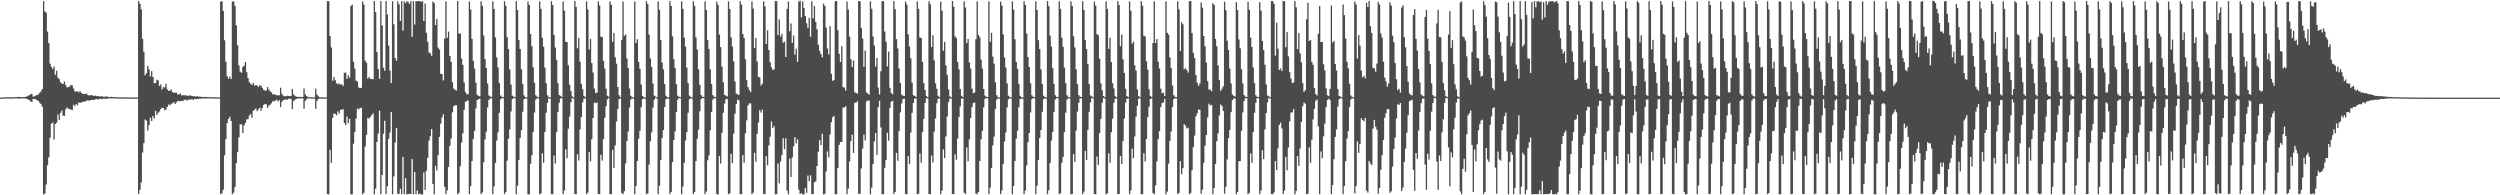 <svg xmlns="http://www.w3.org/2000/svg" width="1920" height="150"><path d="M0 74.950h1v1.000H0zM1 74.848h1v1.000H1zM2 74.852h1v1.000H2zM3 74.784h1v1.000H3zM4 74.718h1v1.000H4zM5 74.619h1v1.000H5zM6 74.662h1v1.000H6zM7 74.780h1v1.000H7zM8 74.764h1v1.000H8zM9 74.701h1v1.000H9zM10 74.672h1v1.000H10zM11 74.598h1v1.000H11zM12 74.542h1v1.000H12zM13 74.418h1v1.206H13zM14 74.431h1v1.450H14zM15 74.429h1v1.125H15zM16 74.580h1v1.000H16zM17 74.564h1v1.000H17zM18 74.483h1v1.000H18zM19 74.321h1v1.345H19zM20 74.169h1v1.716H20zM21 73.586h1v2.769H21zM22 73.130h1v3.771H22zM23 72.310h1v5.516H23zM24 72.158h1v6.177H24zM25 74.250h1v1.699H25zM26 73.943h1v2.100H26zM27 73.430h1v2.911H27zM28 72.965h1v3.906H28zM29 72.548h1v5.033H29zM30 71.291h1v7.594H30zM31 70.107h1v9.882H31zM32 68.358h1v13.682H32zM33 0.897h1v148.437H33zM34 8.779h1v139.784H34zM35 9.675h1v132.036H35zM36 24.262h1v102.712H36zM37 33.145h1v87.706H37zM38 48.879h1v56.966H38zM39 51.423h1v43.484H39zM40 53.013h1v41.085H40zM41 51.090h1v56.080H41zM42 57.459h1v37.734H42zM43 54.307h1v39.953H43zM44 59.596h1v28.357H44zM45 60.789h1v31.334H45zM46 63.253h1v23.368H46zM47 64.134h1v20.703H47zM48 64.451h1v24.393H48zM49 62.529h1v26.415H49zM50 65.399h1v18.561H50zM51 67.173h1v15.348H51zM52 66.842h1v16.678H52zM53 66.367h1v17.349H53zM54 65.242h1v18.912H54zM55 65.574h1v18.973H55zM56 68.010h1v12.471H56zM57 70.239h1v11.304H57zM58 70.342h1v9.544H58zM59 70.134h1v10.748H59zM60 70.962h1v7.627H60zM61 69.925h1v9.162H61zM62 71.416h1v7.167H62zM63 72.012h1v6.338H63zM64 72.332h1v5.596H64zM65 72.215h1v5.826H65zM66 71.873h1v5.269H66zM67 73.030h1v4.180H67zM68 73.348h1v3.905H68zM69 73.089h1v3.864H69zM70 73.046h1v3.684H70zM71 73.413h1v3.214H71zM72 73.723h1v3.032H72zM73 73.364h1v2.729H73zM74 73.843h1v2.155H74zM75 73.816h1v2.778H75zM76 73.972h1v1.919H76zM77 74.116h1v1.805H77zM78 73.819h1v2.349H78zM79 74.348h1v1.373H79zM80 74.198h1v1.617H80zM81 74.075h1v1.820H81zM82 74.186h1v1.621H82zM83 74.482h1v1.016H83zM84 74.463h1v1.006H84zM85 74.366h1v1.226H85zM86 74.479h1v1.067H86zM87 74.635h1v1.000H87zM88 74.501h1v1.000H88zM89 74.617h1v1.000H89zM90 74.732h1v1.000H90zM91 74.711h1v1.000H91zM92 74.732h1v1.000H92zM93 74.751h1v1.000H93zM94 74.803h1v1.000H94zM95 74.723h1v1.000H95zM96 74.749h1v1.000H96zM97 74.818h1v1.000H97zM98 74.845h1v1.000H98zM99 74.832h1v1.000H99zM100 74.856h1v1.000H100zM101 74.836h1v1.000H101zM102 74.887h1v1.000H102zM103 74.878h1v1.000H103zM104 74.891h1v1.000H104zM105 74.847h1v1.000H105zM106 0.800h1v148.121H106zM107 2.912h1v142.836H107zM108 7.092h1v132.989H108zM109 29.779h1v87.391H109zM110 39.729h1v70.173H110zM111 57.827h1v33.990H111zM112 56.210h1v36.430H112zM113 50.486h1v49.760H113zM114 53.226h1v42.930H114zM115 58.717h1v31.766H115zM116 54.699h1v38.241H116zM117 59.116h1v30.020H117zM118 63.874h1v27.117H118zM119 63.818h1v21.327H119zM120 61.261h1v27.073H120zM121 61.748h1v24.779H121zM122 65.940h1v19.654H122zM123 64.826h1v18.893H123zM124 68.729h1v13.985H124zM125 66.876h1v15.979H125zM126 67.110h1v17.672H126zM127 64.434h1v19.658H127zM128 68.596h1v13.466H128zM129 69.737h1v10.497H129zM130 69.620h1v11.315H130zM131 68.808h1v10.880H131zM132 70.712h1v8.723H132zM133 71.354h1v7.037H133zM134 71.099h1v8.776H134zM135 71.053h1v7.632H135zM136 72.572h1v4.872H136zM137 72.475h1v5.237H137zM138 71.877h1v5.795H138zM139 73.273h1v4.190H139zM140 73.087h1v4.647H140zM141 73.228h1v3.461H141zM142 73.098h1v3.393H142zM143 73.377h1v3.830H143zM144 73.763h1v2.770H144zM145 73.222h1v3.343H145zM146 73.449h1v3.061H146zM147 73.591h1v2.482H147zM148 73.971h1v2.775H148zM149 73.885h1v2.057H149zM150 74.245h1v1.893H150zM151 73.831h1v2.315H151zM152 74.254h1v1.660H152zM153 74.150h1v1.587H153zM154 74.394h1v1.404H154zM155 74.492h1v1.090H155zM156 74.455h1v1.133H156zM157 74.351h1v1.277H157zM158 74.474h1v1.123H158zM159 74.510h1v1.000H159zM160 74.624h1v1.000H160zM161 74.587h1v1.000H161zM162 74.599h1v1.000H162zM163 74.647h1v1.000H163zM164 74.786h1v1.000H164zM165 74.690h1v1.000H165zM166 74.780h1v1.000H166zM167 74.837h1v1.000H167zM168 74.751h1v1.000H168zM169 1.227h1v147.880H169zM170 1.045h1v147.378H170zM171 8.324h1v137.362H171zM172 30.920h1v88.357H172zM173 47.450h1v59.453H173zM174 58.505h1v35.988H174zM175 60.439h1v30.891H175zM176 58.815h1v30.844H176zM177 60.681h1v32.247H177zM178 1.081h1v148.175H178zM179 1.124h1v146.722H179zM180 4.519h1v139.054H180zM181 19.415h1v106.002H181zM182 34.697h1v82.169H182zM183 50.254h1v55.172H183zM184 55.024h1v40.512H184zM185 55.881h1v39.613H185zM186 51.466h1v50.741H186zM187 50.479h1v45.880H187zM188 47.591h1v46.828H188zM189 55.435h1v36.259H189zM190 59.947h1v31.559H190zM191 63.100h1v25.642H191zM192 64.339h1v23.334H192zM193 65.223h1v25.239H193zM194 63.596h1v21.540H194zM195 65.780h1v18.470H195zM196 65.362h1v17.885H196zM197 65.660h1v19.637H197zM198 66.852h1v17.096H198zM199 65.398h1v17.314H199zM200 65.905h1v19.217H200zM201 67.506h1v15.288H201zM202 69.031h1v11.579H202zM203 69.575h1v10.258H203zM204 69.530h1v10.621H204zM205 66.873h1v16.022H205zM206 68.744h1v12.386H206zM207 70.128h1v10.345H207zM208 70.904h1v8.385H208zM209 72.564h1v5.135H209zM210 72.275h1v5.540H210zM211 72.797h1v4.485H211zM212 73.128h1v3.396H212zM213 73.251h1v4.642H213zM214 73.156h1v3.746H214zM215 67.350h1v14.867H215zM216 71.995h1v6.166H216zM217 73.443h1v3.485H217zM218 73.923h1v2.622H218zM219 73.860h1v2.458H219zM220 73.501h1v3.243H220zM221 73.705h1v2.120H221zM222 73.850h1v2.010H222zM223 73.786h1v2.191H223zM224 68.174h1v15.674H224zM225 72.465h1v5.231H225zM226 73.567h1v3.069H226zM227 74.181h1v1.824H227zM228 74.338h1v1.412H228zM229 74.436h1v1.074H229zM230 74.340h1v1.252H230zM231 74.489h1v1.154H231zM232 74.466h1v1.000H232zM233 67.955h1v15.585H233zM234 72.559h1v4.839H234zM235 73.800h1v2.486H235zM236 74.371h1v1.167H236zM237 74.655h1v1.000H237zM238 74.587h1v1.000H238zM239 74.824h1v1.000H239zM240 74.778h1v1.000H240zM241 74.744h1v1.000H241zM242 68.039h1v15.550H242zM243 72.555h1v4.902H243zM244 73.939h1v2.051H244zM245 74.617h1v1.000H245zM246 74.688h1v1.000H246zM247 74.807h1v1.000H247zM248 74.857h1v1.000H248zM249 74.798h1v1.000H249zM250 74.850h1v1.000H250zM251 0.794h1v148.210H251zM252 0.933h1v148.304H252zM253 27.662h1v87.368H253zM254 36.443h1v88.630H254zM255 62.001h1v28.536H255zM256 59.178h1v28.019H256zM257 61.650h1v25.781H257zM258 63.880h1v24.770H258zM259 64.691h1v20.858H259zM260 64.051h1v23.292H260zM261 64.983h1v19.452H261zM262 64.714h1v19.523H262zM263 66.090h1v17.770H263zM264 55.881h1v38.579H264zM265 55.700h1v40.451H265zM266 60.607h1v28.912H266zM267 57.789h1v36.933H267zM268 59.610h1v31.655H268zM269 4.596h1v144.631H269zM270 3.521h1v145.746H270zM271 47.363h1v63.026H271zM272 52.669h1v48.781H272zM273 61.886h1v29.141H273zM274 62.693h1v20.674H274zM275 67.106h1v16.864H275zM276 67.682h1v15.362H276zM277 67.420h1v15.279H277zM278 1.051h1v148.297H278zM279 3.460h1v144.521H279zM280 46.545h1v65.916H280zM281 48.256h1v55.285H281zM282 60.366h1v30.186H282zM283 59.079h1v32.015H283zM284 60.687h1v29.115H284zM285 60.535h1v27.831H285zM286 60.903h1v26.159H286zM287 0.811h1v148.381H287zM288 9.305h1v135.622H288zM289 39.949h1v69.061H289zM290 53.057h1v49.481H290zM291 60.517h1v24.411H291zM292 0.838h1v148.333H292zM293 19.493h1v114.847H293zM294 51.988h1v50.709H294zM295 54.311h1v38.405H295zM296 0.810h1v148.158H296zM297 11.049h1v132.048H297zM298 35.024h1v71.646H298zM299 54.155h1v47.555H299zM300 63.752h1v22.231H300zM301 0.897h1v148.275H301zM302 18.612h1v116.869H302zM303 44.525h1v65.006H303zM304 46.583h1v51.618H304zM305 1.012h1v147.876H305zM306 3.277h1v145.597H306zM307 16.114h1v128.906H307zM308 0.883h1v148.281H308zM309 23.530h1v97.017H309zM310 1.064h1v148.106H310zM311 2.408h1v134.416H311zM312 0.912h1v148.350H312zM313 1.377h1v147.700H313zM314 3.081h1v145.797H314zM315 0.895h1v148.076H315zM316 28.137h1v94.073H316zM317 0.869h1v148.313H317zM318 18.838h1v113.160H318zM319 0.910h1v148.173H319zM320 1.013h1v145.219H320zM321 0.764h1v148.397H321zM322 0.886h1v147.778H322zM323 1.373h1v147.918H323zM324 0.920h1v148.538H324zM325 16.137h1v116.329H325zM326 2.738h1v143.141H326zM327 25.131h1v106.054H327zM328 32.025h1v89.213H328zM329 40.231h1v67.808H329zM330 40.977h1v63.751H330zM331 42.851h1v56.276H331zM332 1.127h1v140.165H332zM333 2.424h1v146.780H333zM334 19.307h1v108.117H334zM335 14.473h1v116.475H335zM336 36.544h1v82.717H336zM337 38.081h1v66.995H337zM338 56.618h1v38.383H338zM339 56.826h1v33.358H339zM340 61.776h1v25.972H340zM341 29.770h1v113.676H341zM342 1.093h1v148.053H342zM343 29.030h1v117.122H343zM344 24.275h1v103.900H344zM345 42.991h1v69.112H345zM346 47.531h1v58.825H346zM347 63.164h1v23.085H347zM348 67.982h1v13.589H348zM349 69.019h1v11.784H349zM350 69.500h1v11.334H350zM351 0.816h1v148.306H351zM352 25.862h1v122.145H352zM353 25.748h1v101.921H353zM354 44.951h1v64.641H354zM355 49.786h1v52.541H355zM356 63.265h1v21.127H356zM357 70.695h1v7.515H357zM358 72.300h1v5.097H358zM359 72.381h1v4.841H359zM360 1.132h1v147.933H360zM361 7.396h1v135.580H361zM362 29.845h1v93.785H362zM363 46.754h1v59.962H363zM364 52.677h1v47.849H364zM365 63.501h1v19.810H365zM366 72.745h1v4.126H366zM367 73.619h1v2.536H367zM368 73.996h1v1.893H368zM369 0.918h1v148.159H369zM370 4.465h1v143.332H370zM371 27.240h1v97.430H371zM372 45.383h1v61.780H372zM373 52.245h1v48.895H373zM374 64.138h1v18.456H374zM375 73.272h1v3.498H375zM376 74.067h1v1.398H376zM377 74.463h1v1.085H377zM378 1.001h1v148.137H378zM379 6.843h1v136.309H379zM380 28.840h1v96.247H380zM381 44.055h1v63.913H381zM382 51.763h1v49.856H382zM383 63.761h1v22.898H383zM384 73.340h1v2.990H384zM385 74.283h1v1.000H385zM386 74.675h1v1.000H386zM387 0.952h1v148.144H387zM388 4.518h1v142.862H388zM389 28.577h1v94.832H389zM390 37.740h1v68.799H390zM391 53.344h1v46.031H391zM392 64.990h1v20.588H392zM393 73.407h1v2.737H393zM394 74.206h1v1.052H394zM395 74.592h1v1.000H395zM396 0.913h1v148.197H396zM397 7.655h1v134.961H397zM398 30.798h1v92.079H398zM399 37.618h1v68.312H399zM400 53.264h1v46.674H400zM401 64.564h1v21.249H401zM402 73.274h1v2.922H402zM403 74.539h1v1.000H403zM404 74.800h1v1.000H404zM405 1.183h1v148.009H405zM406 3.715h1v145.597H406zM407 26.125h1v99.626H407zM408 35.434h1v83.859H408zM409 51.637h1v49.754H409zM410 63.529h1v22.889H410zM411 73.175h1v3.382H411zM412 74.242h1v1.178H412zM413 74.698h1v1.000H413zM414 1.123h1v148.050H414zM415 6.828h1v141.663H415zM416 28.931h1v88.788H416zM417 35.911h1v89.125H417zM418 51.896h1v49.599H418zM419 63.876h1v22.693H419zM420 73.155h1v5.756H420zM421 74.453h1v1.000H421zM422 74.827h1v1.000H422zM423 0.921h1v148.151H423zM424 3.822h1v145.310H424zM425 26.786h1v92.645H425zM426 36.480h1v89.168H426zM427 45.904h1v55.615H427zM428 63.870h1v22.081H428zM429 73.031h1v5.867H429zM430 73.594h1v2.008H430zM431 74.446h1v1.000H431zM432 1.144h1v148.000H432zM433 8.182h1v138.155H433zM434 32.048h1v82.619H434zM435 32.354h1v89.153H435zM436 50.121h1v48.744H436zM437 65.014h1v24.500H437zM438 69.870h1v8.649H438zM439 73.969h1v1.319H439zM440 74.785h1v1.000H440zM441 0.727h1v148.251H441zM442 5.266h1v143.881H442zM443 37.078h1v81.471H443zM444 29.132h1v94.112H444zM445 47.342h1v52.093H445zM446 64.423h1v25.488H446zM447 68.516h1v10.092H447zM448 73.638h1v2.089H448zM449 74.631h1v1.000H449zM450 1.013h1v148.127H450zM451 7.280h1v140.593H451zM452 37.999h1v78.778H452zM453 29.868h1v94.071H453zM454 48.451h1v58.472H454zM455 55.742h1v34.881H455zM456 68.121h1v10.650H456zM457 71.530h1v7.685H457zM458 71.134h1v7.542H458zM459 1.041h1v147.912H459zM460 4.194h1v144.941H460zM461 28.213h1v90.650H461zM462 28.340h1v95.020H462zM463 46.796h1v60.018H463zM464 52.661h1v37.725H464zM465 68.084h1v13.464H465zM466 73.548h1v2.722H466zM467 74.294h1v1.088H467zM468 1.026h1v148.027H468zM469 3.751h1v145.386H469zM470 32.116h1v82.934H470zM471 25.282h1v103.777H471zM472 43.989h1v67.637H472zM473 48.877h1v44.483H473zM474 66.835h1v16.909H474zM475 73.118h1v2.996H475zM476 74.570h1v1.000H476zM477 30.655h1v117.501H477zM478 1.219h1v147.926H478zM479 27.604h1v119.168H479zM480 26.492h1v99.043H480zM481 44.903h1v63.483H481zM482 52.144h1v48.909H482zM483 68.016h1v14.574H483zM484 73.599h1v2.867H484zM485 74.517h1v1.000H485zM486 74.813h1v1.000H486zM487 1.116h1v148.062H487zM488 33.037h1v109.782H488zM489 30.133h1v93.479H489zM490 47.580h1v59.021H490zM491 52.831h1v47.610H491zM492 64.921h1v17.377H492zM493 73.578h1v2.598H493zM494 74.659h1v1.000H494zM495 74.971h1v1.000H495zM496 0.928h1v148.232H496zM497 3.098h1v145.498H497zM498 26.546h1v99.887H498zM499 44.885h1v63.674H499zM500 51.361h1v50.268H500zM501 64.183h1v18.510H501zM502 73.395h1v3.181H502zM503 74.236h1v1.000H503zM504 74.707h1v1.000H504zM505 1.071h1v148.066H505zM506 7.547h1v135.087H506zM507 30.757h1v92.064H507zM508 48.073h1v57.951H508zM509 53.243h1v46.648H509zM510 64.562h1v17.615H510zM511 73.535h1v2.669H511zM512 74.514h1v1.000H512zM513 74.858h1v1.000H513zM514 0.802h1v148.323H514zM515 4.536h1v142.815H515zM516 27.836h1v96.588H516zM517 45.554h1v62.089H517zM518 52.292h1v48.690H518zM519 64.672h1v21.421H519zM520 73.497h1v3.068H520zM521 74.290h1v1.000H521zM522 74.591h1v1.000H522zM523 0.995h1v148.151H523zM524 6.817h1v136.364H524zM525 28.895h1v96.118H525zM526 35.910h1v71.951H526zM527 51.914h1v49.613H527zM528 63.845h1v22.722H528zM529 73.444h1v2.802H529zM530 74.415h1v1.000H530zM531 74.759h1v1.000H531zM532 0.936h1v148.093H532zM533 4.457h1v143.053H533zM534 28.672h1v95.051H534zM535 38.089h1v68.526H535zM536 53.295h1v46.284H536zM537 65.114h1v20.363H537zM538 73.024h1v3.133H538zM539 74.213h1v1.024H539zM540 74.496h1v1.000H540zM541 0.950h1v148.133H541zM542 7.671h1v139.425H542zM543 30.757h1v92.308H543zM544 37.649h1v81.705H544zM545 53.239h1v46.812H545zM546 64.491h1v21.450H546zM547 73.101h1v3.441H547zM548 74.260h1v1.087H548zM549 74.572h1v1.000H549zM550 1.241h1v147.870H550zM551 3.719h1v145.606H551zM552 26.578h1v93.108H552zM553 36.197h1v89.429H553zM554 51.155h1v50.777H554zM555 63.235h1v23.335H555zM556 72.813h1v6.724H556zM557 73.478h1v2.749H557zM558 74.077h1v1.800H558zM559 1.068h1v148.080H559zM560 6.906h1v141.663H560zM561 28.638h1v89.485H561zM562 35.677h1v89.712H562zM563 47.189h1v55.392H563zM564 62.611h1v24.672H564zM565 71.953h1v7.858H565zM566 72.426h1v4.091H566zM567 72.847h1v4.231H567zM568 0.926h1v148.154H568zM569 3.553h1v145.573H569zM570 26.055h1v92.989H570zM571 29.193h1v95.845H571zM572 45.511h1v56.909H572zM573 61.548h1v30.865H573zM574 66.959h1v14.060H574zM575 69.128h1v10.209H575zM576 70.723h1v8.718H576zM577 1.146h1v147.996H577zM578 6.634h1v141.287H578zM579 36.974h1v80.350H579zM580 29.194h1v95.006H580zM581 47.167h1v55.653H581zM582 58.981h1v35.089H582zM583 59.543h1v25.087H583zM584 65.668h1v20.843H584zM585 64.187h1v20.029H585zM586 1.021h1v147.929H586zM587 4.832h1v144.209H587zM588 33.748h1v86.196H588zM589 23.301h1v103.663H589zM590 38.426h1v73.229H590zM591 47.705h1v57.294H591zM592 51.696h1v41.514H592zM593 53.724h1v44.610H593zM594 53.184h1v43.682H594zM595 0.746h1v148.425H595zM596 0.875h1v148.183H596zM597 26.856h1v98.745H597zM598 14.907h1v125.874H598zM599 28.077h1v95.967H599zM600 25.990h1v93.037H600zM601 32.750h1v73.449H601zM602 32.095h1v82.466H602zM603 43.813h1v62.453H603zM604 6.887h1v139.537H604zM605 1.104h1v148.195H605zM606 24.087h1v97.757H606zM607 18.008h1v118.026H607zM608 32.929h1v88.049H608zM609 27.291h1v85.139H609zM610 41.931h1v63.358H610zM611 37.345h1v72.838H611zM612 47.459h1v59.558H612zM613 1.252h1v144.489H613zM614 0.442h1v148.615H614zM615 13.474h1v134.830H615zM616 1.085h1v148.173H616zM617 6.137h1v143.084H617zM618 12.297h1v132.075H618zM619 17.848h1v130.227H619zM620 21.605h1v113.231H620zM621 13.608h1v125.677H621zM622 28.169h1v106.412H622zM623 0.930h1v148.065H623zM624 14.201h1v134.902H624zM625 4.507h1v135.546H625zM626 16.821h1v122.440H626zM627 22.489h1v104.995H627zM628 34.317h1v82.188H628zM629 38.955h1v68.730H629zM630 41.582h1v69.905H630zM631 44.047h1v58.635H631zM632 2.760h1v146.513H632zM633 4.528h1v144.360H633zM634 21.134h1v110.618H634zM635 37.280h1v79.016H635zM636 41.759h1v79.059H636zM637 20.025h1v83.195H637zM638 56.691h1v37.174H638zM639 62.079h1v27.919H639zM640 61.511h1v27.502H640zM641 0.896h1v148.222H641zM642 0.719h1v148.460H642zM643 23.182h1v105.854H643zM644 41.304h1v69.933H644zM645 47.635h1v61.464H645zM646 35.498h1v73.465H646zM647 66.955h1v15.642H647zM648 67.241h1v15.327H648zM649 69.531h1v12.084H649zM650 1.221h1v147.891H650zM651 7.384h1v137.453H651zM652 28.102h1v95.904H652zM653 45.477h1v62.897H653zM654 51.445h1v52.034H654zM655 46.418h1v71.060H655zM656 70.915h1v7.994H656zM657 71.275h1v7.560H657zM658 72.011h1v5.800H658zM659 0.751h1v148.098H659zM660 0.977h1v147.857H660zM661 21.396h1v107.970H661zM662 29.690h1v84.416H662zM663 51.332h1v52.050H663zM664 38.767h1v69.130H664zM665 71.016h1v6.845H665zM666 71.779h1v5.433H666zM667 72.743h1v4.532H667zM668 0.978h1v148.282H668zM669 6.764h1v137.291H669zM670 27.998h1v98.029H670zM671 34.985h1v73.615H671zM672 51.046h1v51.173H672zM673 44.550h1v74.459H673zM674 67.203h1v15.147H674zM675 72.524h1v4.815H675zM676 54.727h1v43.120H676zM677 0.813h1v148.259H677zM678 0.976h1v148.216H678zM679 24.209h1v104.642H679zM680 32.004h1v90.867H680zM681 51.047h1v50.870H681zM682 39.624h1v68.392H682zM683 67.427h1v15.437H683zM684 71.309h1v6.762H684zM685 72.373h1v4.974H685zM686 0.844h1v148.188H686zM687 7.054h1v140.323H687zM688 30.065h1v87.387H688zM689 37.240h1v86.256H689zM690 52.516h1v48.153H690zM691 63.717h1v22.659H691zM692 72.639h1v6.810H692zM693 73.452h1v2.585H693zM694 73.825h1v2.005H694zM695 1.195h1v147.869H695zM696 3.514h1v145.616H696zM697 26.435h1v93.442H697zM698 35.731h1v90.311H698zM699 44.800h1v56.995H699zM700 63.416h1v23.196H700zM701 73.041h1v6.074H701zM702 73.729h1v2.151H702zM703 74.419h1v1.031H703zM704 1.123h1v148.045H704zM705 6.871h1v141.922H705zM706 28.780h1v89.077H706zM707 29.152h1v95.863H707zM708 47.485h1v54.030H708zM709 63.801h1v27.427H709zM710 69.143h1v9.932H710zM711 73.763h1v1.688H711zM712 74.678h1v1.000H712zM713 0.932h1v148.109H713zM714 3.301h1v145.826H714zM715 36.172h1v83.316H715zM716 27.042h1v97.748H716zM717 46.396h1v54.682H717zM718 63.994h1v27.013H718zM719 68.135h1v11.134H719zM720 73.594h1v2.219H720zM721 74.548h1v1.000H721zM722 1.167h1v147.970H722zM723 8.230h1v138.088H723zM724 38.986h1v75.748H724zM725 32.154h1v89.220H725zM726 50.129h1v54.700H726zM727 57.424h1v32.023H727zM728 68.616h1v9.883H728zM729 73.979h1v1.800H729zM730 74.688h1v1.000H730zM731 0.728h1v148.275H731zM732 5.116h1v144.033H732zM733 27.910h1v90.566H733zM734 29.248h1v93.479H734zM735 47.564h1v58.915H735zM736 53.197h1v36.744H736zM737 68.375h1v13.283H737zM738 73.581h1v2.202H738zM739 74.497h1v1.000H739zM740 1.018h1v146.963H740zM741 5.805h1v143.336H741zM742 33.023h1v80.241H742zM743 29.890h1v94.033H743zM744 47.931h1v58.989H744zM745 52.617h1v38.027H745zM746 68.107h1v14.246H746zM747 71.531h1v7.685H747zM748 71.120h1v7.619H748zM749 30.208h1v118.368H749zM750 1.015h1v148.113H750zM751 26.942h1v120.521H751zM752 28.722h1v94.904H752zM753 45.837h1v61.049H753zM754 52.704h1v47.734H754zM755 68.354h1v14.119H755zM756 73.429h1v2.620H756zM757 74.273h1v1.048H757zM758 74.564h1v1.000H758zM759 1.020h1v148.119H759zM760 32.162h1v111.906H760zM761 25.253h1v103.817H761zM762 43.450h1v68.291H762zM763 48.953h1v55.943H763zM764 63.162h1v20.580H764zM765 73.173h1v3.303H765zM766 74.494h1v1.000H766zM767 74.878h1v1.000H767zM768 1.212h1v147.890H768zM769 4.291h1v141.940H769zM770 26.425h1v99.460H770zM771 44.253h1v64.500H771zM772 51.845h1v49.855H772zM773 64.064h1v18.483H773zM774 73.454h1v2.891H774zM775 74.354h1v1.000H775zM776 74.828h1v1.000H776zM777 1.095h1v148.084H777zM778 7.300h1v135.485H778zM779 30.154h1v93.475H779zM780 47.597h1v58.974H780zM781 52.873h1v47.553H781zM782 64.337h1v17.947H782zM783 73.578h1v2.555H783zM784 74.652h1v1.000H784zM785 74.916h1v1.000H785zM786 0.920h1v148.215H786zM787 3.756h1v142.623H787zM788 25.740h1v101.214H788zM789 43.811h1v65.407H789zM790 51.465h1v50.694H790zM791 63.904h1v22.469H791zM792 73.208h1v3.079H792zM793 74.278h1v1.000H793zM794 74.597h1v1.000H794zM795 1.077h1v148.061H795zM796 7.688h1v134.880H796zM797 30.883h1v92.025H797zM798 37.660h1v68.315H798zM799 53.274h1v46.602H799zM800 64.577h1v21.306H800zM801 73.540h1v2.630H801zM802 74.494h1v1.000H802zM803 74.808h1v1.000H803zM804 0.823h1v148.332H804zM805 4.735h1v141.461H805zM806 27.347h1v97.764H806zM807 35.661h1v72.345H807zM808 52.336h1v49.030H808zM809 64.348h1v21.646H809zM810 73.238h1v3.155H810zM811 74.332h1v1.000H811zM812 74.575h1v1.000H812zM813 0.983h1v148.139H813zM814 6.877h1v141.589H814zM815 28.950h1v96.057H815zM816 35.935h1v84.600H816zM817 51.927h1v49.581H817zM818 63.861h1v22.707H818zM819 73.154h1v3.347H819zM820 74.429h1v1.000H820zM821 74.776h1v1.000H821zM822 1.036h1v148.152H822zM823 4.571h1v144.426H823zM824 27.831h1v90.494H824zM825 36.467h1v87.917H825zM826 53.246h1v46.964H826zM827 64.610h1v21.118H827zM828 73.051h1v5.844H828zM829 74.265h1v1.302H829zM830 74.555h1v1.000H830zM831 0.897h1v148.188H831zM832 7.661h1v139.491H832zM833 30.814h1v85.076H833zM834 37.695h1v85.183H834zM835 49.105h1v50.797H835zM836 64.508h1v21.346H836zM837 73.260h1v5.394H837zM838 73.982h1v1.289H838zM839 74.786h1v1.000H839zM840 1.208h1v147.859H840zM841 4.313h1v144.813H841zM842 26.172h1v94.007H842zM843 27.133h1v99.627H843zM844 45.128h1v57.118H844zM845 63.946h1v27.367H845zM846 69.285h1v9.648H846zM847 73.708h1v1.667H847zM848 74.671h1v1.000H848zM849 1.062h1v148.112H849zM850 6.865h1v141.621H850zM851 37.551h1v80.179H851zM852 28.915h1v96.117H852zM853 47.642h1v53.915H853zM854 63.853h1v27.316H854zM855 67.868h1v11.032H855zM856 73.808h1v1.971H856zM857 74.824h1v1.000H857zM858 0.828h1v148.237H858zM859 3.956h1v145.047H859zM860 35.531h1v84.233H860zM861 26.475h1v99.516H861zM862 45.551h1v62.784H862zM863 55.991h1v35.057H863zM864 68.173h1v10.689H864zM865 73.825h1v2.104H865zM866 74.517h1v1.000H866zM867 1.144h1v148.003H867zM868 8.236h1v138.054H868zM869 33.515h1v80.589H869zM870 32.119h1v89.377H870zM871 50.161h1v54.634H871zM872 54.243h1v35.326H872zM873 68.668h1v12.584H873zM874 73.676h1v2.092H874zM875 74.676h1v1.000H875zM876 0.871h1v148.242H876zM877 4.475h1v144.679H877zM878 27.419h1v90.271H878zM879 28.025h1v95.970H879zM880 46.989h1v59.785H880zM881 53.455h1v36.526H881zM882 68.535h1v13.412H882zM883 73.616h1v2.353H883zM884 74.503h1v1.000H884zM885 33.070h1v115.137H885zM886 1.043h1v148.117H886zM887 33.038h1v109.296H887zM888 29.876h1v94.086H888zM889 47.360h1v59.558H889zM890 52.602h1v48.111H890zM891 68.092h1v14.262H891zM892 71.502h1v7.673H892zM893 71.156h1v7.543H893zM894 73.778h1v2.256H894zM895 0.973h1v148.343H895zM896 25.206h1v121.943H896zM897 26.585h1v99.128H897zM898 44.090h1v64.131H898zM899 52.345h1v48.691H899zM900 65.581h1v16.573H900zM901 73.128h1v3.014H901zM902 74.326h1v1.103H902zM903 74.529h1v1.047H903zM904 1.047h1v147.904H904zM905 7.119h1v141.004H905zM906 39.164h1v84.622H906zM907 17.115h1v116.725H907zM908 18.653h1v110.466H908zM909 53.193h1v42.170H909zM910 52.335h1v44.206H910zM911 53.952h1v44.700H911zM912 55.740h1v42.332H912zM913 0.869h1v148.306H913zM914 0.817h1v147.359H914zM915 25.406h1v105.341H915zM916 40.717h1v72.256H916zM917 44.636h1v59.501H917zM918 57.584h1v31.782H918zM919 63.549h1v23.490H919zM920 65.880h1v18.211H920zM921 64.224h1v20.181H921zM922 1.873h1v147.040H922zM923 5.849h1v139.750H923zM924 27.664h1v97.381H924zM925 35.512h1v76.364H925zM926 48.177h1v55.475H926zM927 62.376h1v27.895H927zM928 68.874h1v10.740H928zM929 68.770h1v12.299H929zM930 70.019h1v10.459H930zM931 2.524h1v146.649H931zM932 3.759h1v140.689H932zM933 29.922h1v95.986H933zM934 35.553h1v72.925H934zM935 50.175h1v52.286H935zM936 61.351h1v27.266H936zM937 69.803h1v10.485H937zM938 68.134h1v13.341H938zM939 66.270h1v18.947H939zM940 1.322h1v147.480H940zM941 7.758h1v135.730H941zM942 31.223h1v91.258H942zM943 38.337h1v67.799H943zM944 52.655h1v47.199H944zM945 64.026h1v22.119H945zM946 72.599h1v4.307H946zM947 73.641h1v1.995H947zM948 74.099h1v1.638H948zM949 1.600h1v147.519H949zM950 7.696h1v139.693H950zM951 30.258h1v93.568H951zM952 37.096h1v86.611H952zM953 53.159h1v47.288H953zM954 64.100h1v22.233H954zM955 73.037h1v4.496H955zM956 74.143h1v1.291H956zM957 74.507h1v1.014H957zM958 1.336h1v147.790H958zM959 7.414h1v140.728H959zM960 28.866h1v88.912H960zM961 36.098h1v88.973H961zM962 51.831h1v49.587H962zM963 63.841h1v22.739H963zM964 73.166h1v5.758H964zM965 74.368h1v1.000H965zM966 74.542h1v1.000H966zM967 1.654h1v147.483H967zM968 8.223h1v138.154H968zM969 31.454h1v83.914H969zM970 38.442h1v83.768H970zM971 49.733h1v49.601H971zM972 64.861h1v21.953H972zM973 73.336h1v5.229H973zM974 73.932h1v1.359H974zM975 74.775h1v1.000H975zM976 0.749h1v148.264H976zM977 0.831h1v148.246H977zM978 2.889h1v144.876H978zM979 42.717h1v80.991H979zM980 17.477h1v113.160H980zM981 37.443h1v76.458H981zM982 53.727h1v42.123H982zM983 52.590h1v41.613H983zM984 54.516h1v44.133H984zM985 0.780h1v148.242H985zM986 0.973h1v145.470H986zM987 36.370h1v84.194H987zM988 24.660h1v106.161H988zM989 43.287h1v70.017H989zM990 55.428h1v37.691H990zM991 60.376h1v26.026H991zM992 63.725h1v22.607H992zM993 63.318h1v20.521H993zM994 0.832h1v148.402H994zM995 5.609h1v141.043H995zM996 37.722h1v82.205H996zM997 25.390h1v102.012H997zM998 40.947h1v73.032H998zM999 47.891h1v45.717H999zM1000 63.669h1v17.988H1000zM1001 70.522h1v8.284H1001zM1002 69.198h1v10.529H1002zM1003 14.803h1v134.245H1003zM1004 2.114h1v146.719H1004zM1005 31.504h1v81.657H1005zM1006 30.711h1v94.306H1006zM1007 47.549h1v59.705H1007zM1008 49.799h1v41.953H1008zM1009 67.660h1v15.874H1009zM1010 72.174h1v5.339H1010zM1011 73.385h1v2.958H1011zM1012 25.859h1v71.233H1012zM1013 4.640h1v144.471H1013zM1014 32.367h1v83.962H1014zM1015 32.169h1v89.329H1015zM1016 49.353h1v55.374H1016zM1017 54.048h1v40.947H1017zM1018 67.903h1v14.397H1018zM1019 73.173h1v3.556H1019zM1020 73.807h1v2.037H1020zM1021 68.272h1v8.625H1021zM1022 4.135h1v144.974H1022zM1023 32.621h1v109.633H1023zM1024 31.452h1v90.829H1024zM1025 49.109h1v56.002H1025zM1026 54.052h1v45.421H1026zM1027 68.434h1v13.365H1027zM1028 73.700h1v2.549H1028zM1029 74.173h1v1.143H1029zM1030 74.658h1v1.000H1030zM1031 3.444h1v145.689H1031zM1032 11.637h1v131.159H1032zM1033 29.604h1v94.185H1033zM1034 47.374h1v59.148H1034zM1035 52.503h1v48.174H1035zM1036 64.299h1v17.940H1036zM1037 73.351h1v3.028H1037zM1038 74.345h1v1.000H1038zM1039 74.714h1v1.000H1039zM1040 1.113h1v147.386H1040zM1041 3.427h1v139.447H1041zM1042 44.961h1v63.676H1042zM1043 26.871h1v90.553H1043zM1044 35.071h1v75.443H1044zM1045 54.244h1v36.622H1045zM1046 59.369h1v32.815H1046zM1047 58.051h1v35.100H1047zM1048 60.159h1v30.486H1048zM1049 2.032h1v144.381H1049zM1050 5.365h1v142.538H1050zM1051 0.727h1v122.768H1051zM1052 20.079h1v105.433H1052zM1053 25.301h1v101.451H1053zM1054 52.247h1v46.544H1054zM1055 52.512h1v39.561H1055zM1056 55.042h1v42.338H1056zM1057 48.843h1v50.773H1057zM1058 1.374h1v147.405H1058zM1059 3.548h1v140.788H1059zM1060 25.615h1v104.712H1060zM1061 28.891h1v90.243H1061zM1062 47.374h1v60.063H1062zM1063 59.588h1v30.836H1063zM1064 62.557h1v24.388H1064zM1065 66.544h1v17.119H1065zM1066 64.059h1v19.782H1066zM1067 1.810h1v146.192H1067zM1068 4.293h1v142.639H1068zM1069 27.408h1v100.612H1069zM1070 32.361h1v82.134H1070zM1071 48.431h1v57.197H1071zM1072 60.859h1v30.153H1072zM1073 69.174h1v10.865H1073zM1074 68.166h1v12.475H1074zM1075 71.143h1v7.942H1075zM1076 5.857h1v140.903H1076zM1077 4.066h1v139.959H1077zM1078 28.642h1v95.729H1078zM1079 36.363h1v77.698H1079zM1080 50.761h1v51.122H1080zM1081 62.819h1v25.628H1081zM1082 71.708h1v6.084H1082zM1083 72.785h1v4.348H1083zM1084 73.269h1v3.341H1084zM1085 11.603h1v118.840H1085zM1086 7.020h1v139.512H1086zM1087 29.791h1v87.718H1087zM1088 38.884h1v83.021H1088zM1089 53.005h1v47.320H1089zM1090 63.269h1v22.815H1090zM1091 72.611h1v6.663H1091zM1092 73.494h1v2.352H1092zM1093 74.014h1v1.679H1093zM1094 13.095h1v113.233H1094zM1095 7.574h1v138.124H1095zM1096 29.666h1v88.352H1096zM1097 39.084h1v83.411H1097zM1098 49.175h1v51.287H1098zM1099 64.046h1v21.697H1099zM1100 73.083h1v6.051H1100zM1101 74.103h1v1.217H1101zM1102 74.340h1v1.088H1102zM1103 17.975h1v106.131H1103zM1104 7.473h1v138.361H1104zM1105 28.469h1v90.972H1105zM1106 28.663h1v95.060H1106zM1107 47.564h1v54.073H1107zM1108 63.857h1v27.802H1108zM1109 69.392h1v9.551H1109zM1110 73.775h1v1.435H1110zM1111 74.531h1v1.000H1111zM1112 26.506h1v86.710H1112zM1113 8.513h1v134.630H1113zM1114 36.954h1v80.099H1114zM1115 30.864h1v89.942H1115zM1116 49.323h1v49.965H1116zM1117 64.749h1v25.666H1117zM1118 68.593h1v10.165H1118zM1119 73.859h1v1.929H1119zM1120 74.673h1v1.000H1120zM1121 1.899h1v145.101H1121zM1122 1.041h1v148.132H1122zM1123 27.889h1v101.738H1123zM1124 28.842h1v93.179H1124zM1125 31.181h1v100.711H1125zM1126 43.249h1v59.894H1126zM1127 59.902h1v28.705H1127zM1128 61.718h1v25.187H1128zM1129 64.972h1v19.880H1129zM1130 39.751h1v71.485H1130zM1131 7.379h1v140.143H1131zM1132 19.420h1v95.400H1132zM1133 23.861h1v100.165H1133zM1134 44.395h1v66.392H1134zM1135 44.934h1v55.068H1135zM1136 54.515h1v40.910H1136zM1137 58.809h1v33.751H1137zM1138 58.181h1v33.714H1138zM1139 0.949h1v148.081H1139zM1140 3.933h1v143.545H1140zM1141 12.872h1v100.861H1141zM1142 29.326h1v93.066H1142zM1143 42.230h1v82.189H1143zM1144 45.223h1v50.648H1144zM1145 59.883h1v29.526H1145zM1146 67.690h1v15.404H1146zM1147 69.093h1v13.338H1147zM1148 1.247h1v127.494H1148zM1149 1.753h1v147.080H1149zM1150 12.750h1v103.668H1150zM1151 24.849h1v97.548H1151zM1152 32.143h1v91.196H1152zM1153 42.781h1v57.319H1153zM1154 55.745h1v39.499H1154zM1155 62.468h1v26.822H1155zM1156 62.036h1v24.366H1156zM1157 27.649h1v88.554H1157zM1158 1.991h1v147.237H1158zM1159 12.975h1v111.320H1159zM1160 35.496h1v81.332H1160zM1161 32.735h1v86.109H1161zM1162 0.906h1v148.296H1162zM1163 10.729h1v133.531H1163zM1164 49.623h1v57.441H1164zM1165 52.989h1v50.262H1165zM1166 60.469h1v28.097H1166zM1167 0.834h1v148.375H1167zM1168 14.742h1v128.660H1168zM1169 35.761h1v81.578H1169zM1170 34.206h1v84.747H1170zM1171 0.862h1v148.335H1171zM1172 11.381h1v134.391H1172zM1173 44.913h1v68.865H1173zM1174 45.068h1v64.239H1174zM1175 56.067h1v49.553H1175zM1176 1.413h1v147.826H1176zM1177 14.103h1v135.052H1177zM1178 0.895h1v148.267H1178zM1179 5.634h1v143.484H1179zM1180 1.053h1v148.023H1180zM1181 0.920h1v148.185H1181zM1182 1.562h1v144.634H1182zM1183 1.007h1v148.147H1183zM1184 15.090h1v124.027H1184zM1185 1.603h1v147.570H1185zM1186 13.396h1v135.759H1186zM1187 0.882h1v148.123H1187zM1188 3.623h1v145.475H1188zM1189 1.387h1v147.721H1189zM1190 0.900h1v147.531H1190zM1191 1.018h1v144.840H1191zM1192 0.780h1v148.346H1192zM1193 1.837h1v147.473H1193zM1194 1.356h1v147.605H1194zM1195 0.837h1v148.385H1195zM1196 2.508h1v145.201H1196zM1197 23.273h1v104.665H1197zM1198 29.301h1v94.046H1198zM1199 37.787h1v72.773H1199zM1200 41.239h1v63.186H1200zM1201 39.362h1v62.573H1201zM1202 48.352h1v51.998H1202zM1203 0.819h1v148.347H1203zM1204 0.997h1v148.142H1204zM1205 19.242h1v114.486H1205zM1206 23.781h1v94.622H1206zM1207 39.506h1v68.580H1207zM1208 47.507h1v53.990H1208zM1209 61.345h1v30.816H1209zM1210 61.354h1v30.186H1210zM1211 60.468h1v27.676H1211zM1212 0.740h1v148.509H1212zM1213 3.793h1v142.600H1213zM1214 23.255h1v105.923H1214zM1215 31.742h1v79.363H1215zM1216 47.840h1v56.765H1216zM1217 46.194h1v56.103H1217zM1218 63.684h1v21.148H1218zM1219 68.109h1v13.875H1219zM1220 68.301h1v13.870H1220zM1221 0.865h1v148.294H1221zM1222 1.274h1v148.008H1222zM1223 25.609h1v101.294H1223zM1224 36.262h1v82.195H1224zM1225 50.414h1v52.438H1225zM1226 50.704h1v47.407H1226zM1227 68.375h1v12.936H1227zM1228 71.741h1v5.629H1228zM1229 72.210h1v5.378H1229zM1230 1.079h1v148.100H1230zM1231 7.720h1v141.169H1231zM1232 30.133h1v86.656H1232zM1233 36.627h1v86.399H1233zM1234 52.514h1v48.447H1234zM1235 55.242h1v44.956H1235zM1236 71.408h1v9.916H1236zM1237 73.342h1v2.936H1237zM1238 73.514h1v2.958H1238zM1239 0.824h1v148.291H1239zM1240 3.343h1v145.693H1240zM1241 24.080h1v95.732H1241zM1242 34.940h1v91.184H1242zM1243 45.877h1v55.502H1243zM1244 52.269h1v44.105H1244zM1245 72.444h1v8.766H1245zM1246 73.231h1v3.332H1246zM1247 73.659h1v2.425H1247zM1248 1.058h1v148.102H1248zM1249 6.483h1v142.099H1249zM1250 28.663h1v89.596H1250zM1251 29.751h1v95.460H1251zM1252 47.276h1v54.447H1252zM1253 54.757h1v47.469H1253zM1254 65.859h1v22.780H1254zM1255 73.008h1v3.189H1255zM1256 65.974h1v19.659H1256zM1257 0.884h1v148.266H1257zM1258 2.066h1v147.110H1258zM1259 32.496h1v87.515H1259zM1260 27.118h1v98.377H1260zM1261 44.570h1v56.359H1261zM1262 52.876h1v43.463H1262zM1263 62.473h1v19.602H1263zM1264 72.898h1v3.602H1264zM1265 73.564h1v2.779H1265zM1266 0.918h1v148.247H1266zM1267 7.664h1v141.198H1267zM1268 37.930h1v78.646H1268zM1269 30.543h1v92.767H1269zM1270 48.525h1v57.761H1270zM1271 55.233h1v44.554H1271zM1272 63.892h1v19.718H1272zM1273 73.381h1v2.989H1273zM1274 73.820h1v2.142H1274zM1275 0.779h1v148.383H1275zM1276 3.560h1v145.337H1276zM1277 26.035h1v95.100H1277zM1278 26.662h1v99.475H1278zM1279 45.083h1v63.497H1279zM1280 50.347h1v45.830H1280zM1281 62.719h1v25.027H1281zM1282 72.914h1v3.655H1282zM1283 73.565h1v2.450H1283zM1284 1.112h1v147.711H1284zM1285 5.323h1v143.863H1285zM1286 32.574h1v81.224H1286zM1287 28.597h1v96.722H1287zM1288 47.442h1v60.632H1288zM1289 46.443h1v54.768H1289zM1290 60.284h1v26.932H1290zM1291 70.437h1v8.160H1291zM1292 73.723h1v2.423H1292zM1293 28.987h1v118.562H1293zM1294 0.853h1v148.436H1294zM1295 25.136h1v123.918H1295zM1296 26.909h1v98.788H1296zM1297 46.010h1v62.182H1297zM1298 51.523h1v49.297H1298zM1299 62.225h1v26.619H1299zM1300 72.718h1v4.009H1300zM1301 73.669h1v2.572H1301zM1302 73.956h1v2.032H1302zM1303 1.188h1v147.922H1303zM1304 33.100h1v109.333H1304zM1305 31.693h1v90.069H1305zM1306 48.831h1v56.359H1306zM1307 53.831h1v45.719H1307zM1308 59.921h1v27.116H1308zM1309 73.011h1v3.658H1309zM1310 73.847h1v1.911H1310zM1311 74.204h1v1.667H1311zM1312 0.739h1v148.348H1312zM1313 3.778h1v145.023H1313zM1314 26.116h1v99.610H1314zM1315 43.948h1v65.445H1315zM1316 52.720h1v47.377H1316zM1317 52.091h1v36.421H1317zM1318 72.989h1v4.306H1318zM1319 73.554h1v2.567H1319zM1320 74.039h1v2.070H1320zM1321 1.056h1v148.071H1321zM1322 7.227h1v135.736H1322zM1323 29.496h1v94.794H1323zM1324 47.022h1v59.998H1324zM1325 52.225h1v49.557H1325zM1326 55.160h1v33.535H1326zM1327 70.902h1v8.696H1327zM1328 70.955h1v7.955H1328zM1329 59.676h1v28.321H1329zM1330 0.892h1v148.214H1330zM1331 1.856h1v146.723H1331zM1332 27.065h1v98.878H1332zM1333 44.366h1v66.356H1333zM1334 52.077h1v49.028H1334zM1335 52.865h1v43.235H1335zM1336 72.019h1v5.544H1336zM1337 73.398h1v2.884H1337zM1338 73.604h1v2.721H1338zM1339 1.000h1v148.216H1339zM1340 5.731h1v138.683H1340zM1341 24.727h1v104.878H1341zM1342 32.457h1v79.295H1342zM1343 48.522h1v56.758H1343zM1344 53.001h1v49.489H1344zM1345 72.486h1v4.726H1345zM1346 73.785h1v1.898H1346zM1347 74.197h1v1.515H1347zM1348 0.802h1v148.411H1348zM1349 3.058h1v145.818H1349zM1350 27.156h1v98.173H1350zM1351 36.259h1v71.873H1351zM1352 51.764h1v49.352H1352zM1353 51.268h1v44.656H1353zM1354 71.470h1v5.807H1354zM1355 73.579h1v2.469H1355zM1356 73.871h1v2.139H1356zM1357 1.030h1v148.131H1357zM1358 7.244h1v141.046H1358zM1359 29.889h1v93.927H1359zM1360 36.797h1v80.968H1360zM1361 52.597h1v48.184H1361zM1362 47.341h1v53.102H1362zM1363 66.845h1v15.510H1363zM1364 72.509h1v5.677H1364zM1365 73.709h1v2.389H1365zM1366 0.898h1v148.255H1366zM1367 1.494h1v147.731H1367zM1368 26.629h1v92.850H1368zM1369 35.761h1v90.364H1369zM1370 51.031h1v51.328H1370zM1371 51.606h1v46.616H1371zM1372 70.557h1v11.786H1372zM1373 73.465h1v2.988H1373zM1374 73.943h1v2.211H1374zM1375 1.124h1v148.022H1375zM1376 7.776h1v141.062H1376zM1377 30.447h1v85.838H1377zM1378 37.223h1v85.864H1378zM1379 48.868h1v51.485H1379zM1380 55.490h1v44.984H1380zM1381 71.557h1v9.651H1381zM1382 73.348h1v2.436H1382zM1383 74.191h1v1.853H1383zM1384 0.813h1v148.112H1384zM1385 2.587h1v146.473H1385zM1386 25.420h1v94.478H1386zM1387 29.995h1v96.827H1387zM1388 43.139h1v58.453H1388zM1389 51.980h1v43.175H1389zM1390 67.930h1v13.045H1390zM1391 72.932h1v3.181H1391zM1392 73.625h1v2.542H1392zM1393 0.947h1v148.185H1393zM1394 6.671h1v142.051H1394zM1395 37.447h1v80.724H1395zM1396 28.793h1v96.628H1396zM1397 47.235h1v54.549H1397zM1398 55.033h1v47.007H1398zM1399 61.028h1v27.611H1399zM1400 73.133h1v3.069H1400zM1401 65.910h1v17.263H1401zM1402 0.951h1v148.203H1402zM1403 2.483h1v146.520H1403zM1404 32.947h1v87.624H1404zM1405 27.650h1v97.565H1405zM1406 43.679h1v65.420H1406zM1407 52.825h1v43.611H1407zM1408 62.366h1v22.133H1408zM1409 72.918h1v4.174H1409zM1410 73.592h1v2.518H1410zM1411 0.916h1v148.217H1411zM1412 7.393h1v141.455H1412zM1413 32.458h1v83.906H1413zM1414 30.594h1v92.640H1414zM1415 48.994h1v57.252H1415zM1416 53.033h1v46.994H1416zM1417 64.326h1v20.582H1417zM1418 72.957h1v3.423H1418zM1419 73.989h1v1.873H1419zM1420 0.858h1v148.407H1420zM1421 0.828h1v148.110H1421zM1422 25.776h1v95.479H1422zM1423 26.570h1v99.473H1423zM1424 45.530h1v63.054H1424zM1425 50.720h1v45.852H1425zM1426 63.100h1v26.004H1426zM1427 72.628h1v4.156H1427zM1428 73.446h1v2.773H1428zM1429 31.120h1v117.622H1429zM1430 1.073h1v148.045H1430zM1431 32.620h1v108.684H1431zM1432 28.165h1v97.453H1432zM1433 45.832h1v62.618H1433zM1434 46.543h1v56.444H1434zM1435 60.397h1v27.424H1435zM1436 70.522h1v9.834H1436zM1437 72.442h1v4.476H1437zM1438 72.769h1v4.488H1438zM1439 0.799h1v148.387H1439zM1440 24.628h1v124.674H1440zM1441 26.727h1v98.943H1441zM1442 44.298h1v64.609H1442zM1443 51.094h1v51.131H1443zM1444 55.518h1v33.652H1444zM1445 69.191h1v10.602H1445zM1446 70.286h1v8.758H1446zM1447 69.871h1v10.252H1447zM1448 1.170h1v147.956H1448zM1449 6.659h1v136.634H1449zM1450 29.297h1v95.288H1450zM1451 44.974h1v63.463H1451zM1452 49.764h1v52.987H1452zM1453 54.303h1v33.597H1453zM1454 65.924h1v20.442H1454zM1455 64.329h1v19.866H1455zM1456 63.143h1v23.116H1456zM1457 0.832h1v148.375H1457zM1458 2.684h1v146.228H1458zM1459 21.385h1v108.205H1459zM1460 38.459h1v75.086H1460zM1461 44.561h1v64.335H1461zM1462 47.769h1v47.121H1462zM1463 53.629h1v44.854H1463zM1464 54.753h1v42.089H1464zM1465 51.721h1v53.401H1465zM1466 0.729h1v148.431H1466zM1467 0.853h1v147.865H1467zM1468 14.943h1v126.309H1468zM1469 28.169h1v90.780H1469zM1470 25.668h1v98.436H1470zM1471 40.612h1v76.849H1471zM1472 31.240h1v83.093H1472zM1473 43.948h1v65.339H1473zM1474 32.910h1v84.689H1474zM1475 1.314h1v147.781H1475zM1476 0.811h1v147.836H1476zM1477 20.432h1v118.732H1477zM1478 28.259h1v94.521H1478zM1479 27.835h1v88.124H1479zM1480 40.656h1v68.443H1480zM1481 37.160h1v72.995H1481zM1482 50.129h1v59.955H1482zM1483 41.921h1v72.070H1483zM1484 0.510h1v148.648H1484zM1485 0.865h1v148.227H1485zM1486 2.350h1v145.372H1486zM1487 6.830h1v138.941H1487zM1488 10.288h1v123.224H1488zM1489 17.659h1v116.164H1489zM1490 24.231h1v100.710H1490zM1491 24.236h1v104.034H1491zM1492 25.564h1v99.316H1492zM1493 1.095h1v147.924H1493zM1494 0.799h1v148.326H1494zM1495 10.658h1v132.844H1495zM1496 17.314h1v112.640H1496zM1497 27.105h1v97.997H1497zM1498 34.325h1v87.207H1498zM1499 44.011h1v67.221H1499zM1500 39.640h1v68.336H1500zM1501 48.752h1v55.297H1501zM1502 2.928h1v146.139H1502zM1503 6.069h1v143.093H1503zM1504 20.766h1v103.425H1504zM1505 30.334h1v101.315H1505zM1506 42.765h1v70.283H1506zM1507 42.400h1v65.933H1507zM1508 56.170h1v36.366H1508zM1509 60.680h1v30.122H1509zM1510 61.264h1v27.169H1510zM1511 0.820h1v147.744H1511zM1512 0.879h1v148.381H1512zM1513 24.940h1v95.589H1513zM1514 33.098h1v94.817H1514zM1515 43.087h1v64.391H1515zM1516 51.150h1v48.272H1516zM1517 66.779h1v18.858H1517zM1518 68.630h1v13.742H1518zM1519 69.626h1v10.303H1519zM1520 1.139h1v147.994H1520zM1521 6.566h1v141.279H1521zM1522 29.510h1v87.331H1522zM1523 31.164h1v92.828H1523zM1524 46.174h1v55.982H1524zM1525 56.069h1v43.630H1525zM1526 66.943h1v15.183H1526zM1527 71.926h1v6.118H1527zM1528 72.548h1v5.274H1528zM1529 0.804h1v148.137H1529zM1530 3.009h1v146.039H1530zM1531 33.421h1v87.828H1531zM1532 24.512h1v101.141H1532zM1533 42.580h1v58.431H1533zM1534 51.374h1v44.386H1534zM1535 63.701h1v17.249H1535zM1536 72.510h1v4.339H1536zM1537 73.379h1v3.265H1537zM1538 1.014h1v148.115H1538zM1539 6.845h1v141.855H1539zM1540 37.372h1v80.892H1540zM1541 28.582h1v97.073H1541zM1542 47.383h1v60.893H1542zM1543 55.181h1v46.793H1543zM1544 61.446h1v27.005H1544zM1545 73.039h1v3.314H1545zM1546 68.425h1v10.277H1546zM1547 0.878h1v148.205H1547zM1548 2.060h1v147.000H1548zM1549 26.317h1v93.897H1549zM1550 27.129h1v98.707H1550zM1551 44.188h1v65.883H1551zM1552 51.901h1v43.988H1552zM1553 63.237h1v25.175H1553zM1554 72.347h1v4.242H1554zM1555 73.573h1v2.637H1555zM1556 0.935h1v147.758H1556zM1557 3.575h1v145.575H1557zM1558 32.740h1v80.439H1558zM1559 30.436h1v92.995H1559zM1560 48.921h1v57.875H1560zM1561 52.961h1v46.994H1561zM1562 63.957h1v23.400H1562zM1563 72.686h1v3.759H1563zM1564 73.918h1v1.885H1564zM1565 28.158h1v120.368H1565zM1566 0.804h1v148.433H1566zM1567 25.325h1v123.406H1567zM1568 26.352h1v99.737H1568zM1569 44.729h1v63.919H1569zM1570 51.163h1v50.644H1570zM1571 63.053h1v26.442H1571zM1572 72.496h1v4.288H1572zM1573 73.687h1v2.425H1573zM1574 74.104h1v1.806H1574zM1575 1.137h1v148.028H1575zM1576 32.462h1v110.975H1576zM1577 28.632h1v96.393H1577zM1578 46.413h1v61.490H1578zM1579 46.886h1v54.724H1579zM1580 51.745h1v36.182H1580zM1581 70.667h1v10.370H1581zM1582 73.429h1v2.616H1582zM1583 73.937h1v1.901H1583zM1584 0.844h1v148.397H1584zM1585 1.666h1v147.592H1585zM1586 27.565h1v97.397H1586zM1587 45.281h1v63.918H1587zM1588 51.543h1v49.885H1588zM1589 51.902h1v36.646H1589zM1590 72.446h1v4.655H1590zM1591 73.582h1v2.448H1591zM1592 73.946h1v2.162H1592zM1593 1.168h1v148.010H1593zM1594 8.182h1v134.241H1594zM1595 31.846h1v89.863H1595zM1596 48.786h1v56.443H1596zM1597 53.834h1v46.177H1597zM1598 55.951h1v31.128H1598zM1599 73.098h1v3.552H1599zM1600 73.908h1v1.763H1600zM1601 74.122h1v1.779H1601zM1602 0.796h1v148.296H1602zM1603 3.713h1v145.252H1603zM1604 25.734h1v98.848H1604zM1605 44.619h1v65.124H1605zM1606 52.158h1v48.061H1606zM1607 52.410h1v42.682H1607zM1608 72.602h1v4.334H1608zM1609 73.726h1v2.134H1609zM1610 74.051h1v1.917H1610zM1611 1.010h1v148.160H1611zM1612 7.129h1v136.386H1612zM1613 29.538h1v94.679H1613zM1614 36.676h1v70.345H1614zM1615 52.419h1v48.877H1615zM1616 55.718h1v46.104H1616zM1617 71.188h1v7.466H1617zM1618 70.973h1v8.491H1618zM1619 64.706h1v20.773H1619zM1620 0.933h1v148.188H1620zM1621 2.209h1v146.471H1621zM1622 26.916h1v97.933H1622zM1623 35.035h1v75.572H1623zM1624 51.537h1v49.755H1624zM1625 53.350h1v43.111H1625zM1626 72.131h1v5.396H1626zM1627 73.345h1v3.221H1627zM1628 73.579h1v2.836H1628zM1629 1.067h1v148.063H1629zM1630 5.694h1v143.331H1630zM1631 24.990h1v104.358H1631zM1632 32.296h1v89.571H1632zM1633 48.494h1v56.874H1633zM1634 52.949h1v49.510H1634zM1635 71.324h1v6.282H1635zM1636 73.643h1v2.075H1636zM1637 73.918h1v1.767H1637zM1638 0.820h1v148.159H1638zM1639 4.219h1v144.876H1639zM1640 26.924h1v92.293H1640zM1641 34.699h1v91.310H1641zM1642 51.417h1v50.379H1642zM1643 50.581h1v45.399H1643zM1644 70.262h1v11.697H1644zM1645 73.632h1v2.614H1645zM1646 73.811h1v2.225H1646zM1647 1.123h1v147.999H1647zM1648 7.495h1v140.465H1648zM1649 29.605h1v87.064H1649zM1650 36.909h1v86.987H1650zM1651 48.343h1v52.436H1651zM1652 47.282h1v53.724H1652zM1653 66.475h1v16.852H1653zM1654 71.749h1v6.386H1654zM1655 73.782h1v2.339H1655zM1656 0.877h1v148.144H1656zM1657 2.324h1v146.858H1657zM1658 25.879h1v93.860H1658zM1659 28.053h1v99.142H1659zM1660 44.819h1v57.315H1660zM1661 51.507h1v46.827H1661zM1662 67.550h1v14.914H1662zM1663 72.973h1v3.268H1663zM1664 73.373h1v2.643H1664zM1665 1.183h1v147.828H1665zM1666 7.516h1v141.329H1666zM1667 38.071h1v78.262H1667zM1668 30.345h1v92.907H1668zM1669 48.776h1v51.379H1669zM1670 55.718h1v44.660H1670zM1671 64.821h1v16.418H1671zM1672 73.185h1v2.839H1672zM1673 74.079h1v1.697H1673zM1674 0.864h1v148.048H1674zM1675 2.761h1v146.231H1675zM1676 30.737h1v91.049H1676zM1677 24.909h1v104.083H1677zM1678 44.121h1v66.925H1678zM1679 51.212h1v44.467H1679zM1680 63.187h1v21.592H1680zM1681 72.704h1v3.754H1681zM1682 73.673h1v2.470H1682zM1683 0.947h1v148.223H1683zM1684 6.760h1v141.695H1684zM1685 33.099h1v84.766H1685zM1686 28.609h1v96.650H1686zM1687 47.424h1v60.530H1687zM1688 51.548h1v50.553H1688zM1689 62.100h1v26.100H1689zM1690 72.136h1v4.019H1690zM1691 70.760h1v7.569H1691zM1692 1.282h1v147.930H1692zM1693 0.842h1v148.199H1693zM1694 25.166h1v94.579H1694zM1695 26.676h1v100.173H1695zM1696 44.784h1v65.951H1696zM1697 52.145h1v43.898H1697zM1698 62.407h1v26.501H1698zM1699 72.371h1v4.266H1699zM1700 73.293h1v3.017H1700zM1701 33.997h1v114.241H1701zM1702 1.108h1v147.975H1702zM1703 15.358h1v126.196H1703zM1704 10.001h1v138.404H1704zM1705 5.565h1v143.246H1705zM1706 53.555h1v51.513H1706zM1707 64.496h1v26.141H1707zM1708 73.136h1v3.976H1708zM1709 73.700h1v1.984H1709zM1710 74.167h1v1.728H1710zM1711 0.848h1v148.265H1711zM1712 25.555h1v123.193H1712zM1713 25.599h1v101.532H1713zM1714 43.727h1v65.675H1714zM1715 50.590h1v52.357H1715zM1716 55.826h1v33.251H1716zM1717 72.386h1v5.022H1717zM1718 73.443h1v2.664H1718zM1719 73.493h1v2.930H1719zM1720 0.959h1v148.080H1720zM1721 3.318h1v142.614H1721zM1722 25.282h1v101.737H1722zM1723 43.694h1v65.465H1723zM1724 51.078h1v51.854H1724zM1725 47.009h1v40.407H1725zM1726 69.121h1v12.904H1726zM1727 72.193h1v4.886H1727zM1728 72.817h1v4.971H1728zM1729 0.958h1v148.001H1729zM1730 2.324h1v146.235H1730zM1731 25.981h1v100.442H1731zM1732 44.329h1v64.615H1732zM1733 50.454h1v52.297H1733zM1734 51.693h1v37.100H1734zM1735 69.166h1v10.876H1735zM1736 70.417h1v9.082H1736zM1737 69.758h1v10.066H1737zM1738 1.236h1v147.909H1738zM1739 4.899h1v141.275H1739zM1740 25.679h1v99.083H1740zM1741 45.628h1v62.247H1741zM1742 41.035h1v62.787H1742zM1743 46.965h1v54.844H1743zM1744 60.545h1v29.719H1744zM1745 63.413h1v23.821H1745zM1746 65.962h1v19.477H1746zM1747 1.114h1v148.029H1747zM1748 3.397h1v145.164H1748zM1749 21.058h1v111.401H1749zM1750 30.497h1v82.827H1750zM1751 39.256h1v70.441H1751zM1752 39.654h1v71.428H1752zM1753 52.629h1v50.351H1753zM1754 51.458h1v45.798H1754zM1755 52.393h1v52.032H1755zM1756 1.470h1v147.602H1756zM1757 1.415h1v146.762H1757zM1758 16.561h1v128.987H1758zM1759 22.209h1v98.354H1759zM1760 29.250h1v98.032H1760zM1761 23.658h1v93.606H1761zM1762 31.546h1v80.421H1762zM1763 30.453h1v84.530H1763zM1764 34.507h1v83.327H1764zM1765 0.826h1v148.327H1765zM1766 0.956h1v147.718H1766zM1767 8.406h1v137.390H1767zM1768 19.720h1v116.625H1768zM1769 23.629h1v97.484H1769zM1770 29.295h1v96.688H1770zM1771 31.789h1v87.226H1771zM1772 22.313h1v95.020H1772zM1773 34.663h1v85.675H1773zM1774 0.996h1v147.873H1774zM1775 4.567h1v144.598H1775zM1776 5.245h1v143.136H1776zM1777 2.074h1v147.197H1777zM1778 1.602h1v143.255H1778zM1779 19.173h1v116.077H1779zM1780 23.589h1v107.590H1780zM1781 22.979h1v109.591H1781zM1782 22.479h1v109.650H1782zM1783 24.919h1v106.291H1783zM1784 21.746h1v107.662H1784zM1785 24.245h1v100.527H1785zM1786 28.562h1v92.751H1786zM1787 30.257h1v91.201H1787zM1788 36.215h1v74.416H1788zM1789 34.107h1v78.886H1789zM1790 45.967h1v61.353H1790zM1791 48.914h1v54.926H1791zM1792 49.482h1v49.921H1792zM1793 50.532h1v51.781H1793zM1794 54.871h1v39.965H1794zM1795 51.368h1v46.968H1795zM1796 55.515h1v38.666H1796zM1797 53.055h1v40.114H1797zM1798 55.496h1v33.289H1798zM1799 58.701h1v31.652H1799zM1800 62.235h1v26.268H1800zM1801 60.953h1v29.264H1801zM1802 63.791h1v22.342H1802zM1803 64.322h1v21.751H1803zM1804 64.149h1v22.444H1804zM1805 67.434h1v15.709H1805zM1806 66.625h1v16.541H1806zM1807 65.963h1v16.086H1807zM1808 68.703h1v13.637H1808zM1809 69.744h1v11.984H1809zM1810 68.702h1v11.987H1810zM1811 69.987h1v10.249H1811zM1812 70.263h1v9.610H1812zM1813 71.167h1v9.056H1813zM1814 70.840h1v8.062H1814zM1815 71.533h1v7.002H1815zM1816 71.634h1v7.780H1816zM1817 71.466h1v6.598H1817zM1818 72.126h1v5.582H1818zM1819 72.413h1v5.177H1819zM1820 72.321h1v4.722H1820zM1821 72.741h1v4.143H1821zM1822 72.984h1v4.171H1822zM1823 73.439h1v3.094H1823zM1824 73.624h1v2.998H1824zM1825 73.648h1v2.934H1825zM1826 73.761h1v2.860H1826zM1827 73.906h1v2.388H1827zM1828 73.816h1v2.171H1828zM1829 73.868h1v2.100H1829zM1830 74.027h1v1.969H1830zM1831 74.166h1v1.770H1831zM1832 74.143h1v1.535H1832zM1833 74.382h1v1.278H1833zM1834 74.350h1v1.245H1834zM1835 74.527h1v1.033H1835zM1836 74.456h1v1.165H1836zM1837 74.539h1v1.000H1837zM1838 74.639h1v1.000H1838zM1839 74.657h1v1.000H1839zM1840 74.665h1v1.000H1840zM1841 74.637h1v1.000H1841zM1842 74.682h1v1.000H1842zM1843 74.741h1v1.000H1843zM1844 74.810h1v1.000H1844zM1845 74.771h1v1.000H1845zM1846 74.797h1v1.000H1846zM1847 74.809h1v1.000H1847zM1848 74.820h1v1.000H1848zM1849 74.870h1v1.000H1849zM1850 74.872h1v1.000H1850zM1851 74.867h1v1.000H1851zM1852 74.914h1v1.000H1852zM1853 74.912h1v1.000H1853zM1854 74.911h1v1.000H1854zM1855 74.925h1v1.000H1855zM1856 74.922h1v1.000H1856zM1857 74.936h1v1.000H1857zM1858 74.936h1v1.000H1858zM1859 74.950h1v1.000H1859zM1860 74.946h1v1.000H1860zM1861 74.959h1v1.000H1861zM1862 74.962h1v1.000H1862zM1863 74.962h1v1.000H1863zM1864 74.958h1v1.000H1864zM1865 74.963h1v1.000H1865zM1866 74.970h1v1.000H1866zM1867 74.978h1v1.000H1867zM1868 74.981h1v1.000H1868zM1869 74.978h1v1.000H1869zM1870 74.984h1v1.000H1870zM1871 74.983h1v1.000H1871zM1872 74.987h1v1.000H1872zM1873 74.986h1v1.000H1873zM1874 74.988h1v1.000H1874zM1875 74.987h1v1.000H1875zM1876 74.991h1v1.000H1876zM1877 74.991h1v1.000H1877zM1878 74.991h1v1.000H1878zM1879 74.992h1v1.000H1879zM1880 74.994h1v1.000H1880zM1881 74.994h1v1.000H1881zM1882 74.994h1v1.000H1882zM1883 74.996h1v1.000H1883zM1884 74.995h1v1.000H1884zM1885 74.996h1v1.000H1885zM1886 74.996h1v1.000H1886zM1887 74.997h1v1.000H1887zM1888 74.997h1v1.000H1888zM1889 74.997h1v1.000H1889zM1890 74.998h1v1.000H1890zM1891 74.998h1v1.000H1891zM1892 74.998h1v1.000H1892zM1893 74.998h1v1.000H1893zM1894 74.998h1v1.000H1894zM1895 74.998h1v1.000H1895zM1896 74.998h1v1.000H1896zM1897 74.999h1v1.000H1897zM1898 74.999h1v1.000H1898zM1899 74.999h1v1.000H1899zM1900 74.999h1v1.000H1900zM1901 74.999h1v1.000H1901zM1902 74.999h1v1.000H1902zM1903 74.999h1v1.000H1903zM1904 74.999h1v1.000H1904zM1905 74.999h1v1.000H1905zM1906 74.999h1v1.000H1906zM1907 75.000h1v1.000H1907zM1908 75.000h1v1.000H1908zM1909 75.000h1v1.000H1909zM1910 75.000h1v1.000H1910zM1911 75.000h1v1.000H1911zM1912 75.000h1v1.000H1912zM1913 75.000h1v1.000H1913zM1914 75.000h1v1.000H1914zM1915 75.000h1v1.000H1915zM1916 75.000h1v1.000H1916zM1917 75.000h1v1.000H1917zM1918 75.000h1v1.000H1918zM1919 75.000h1v1.000H1919z" fill="#4a4a4a"/></svg>